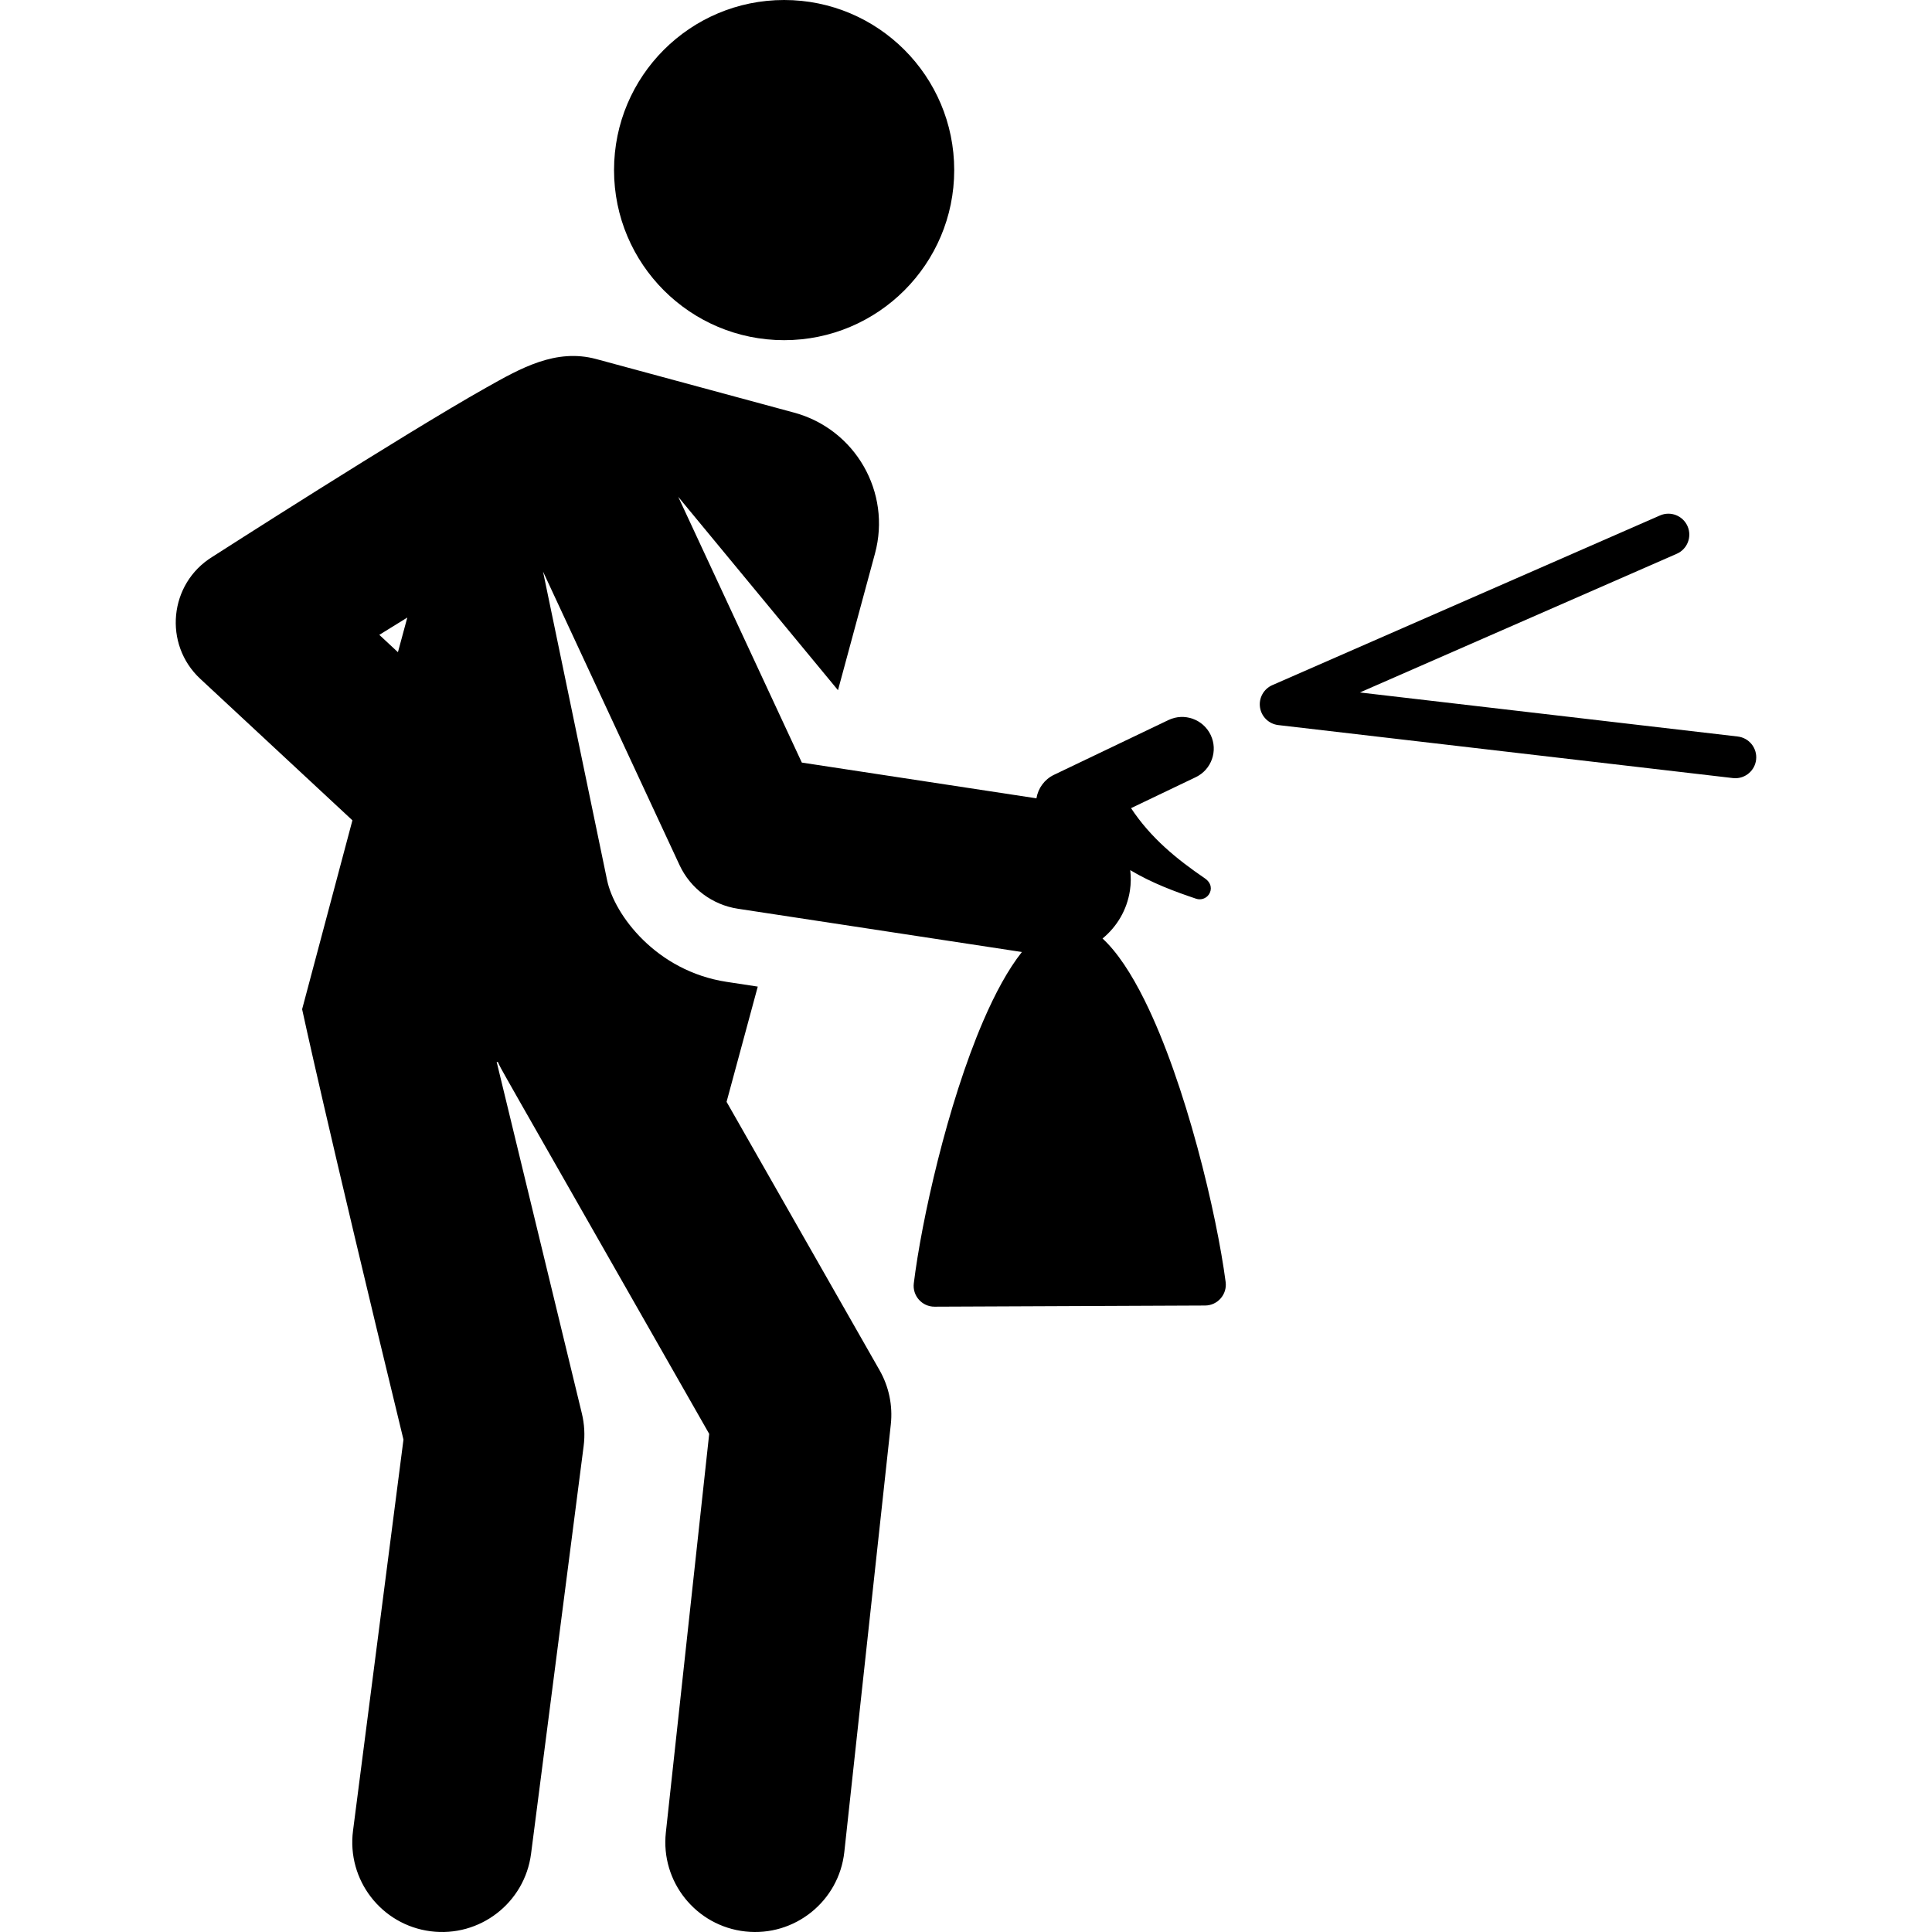 <?xml version="1.0" encoding="iso-8859-1"?>
<!-- Generator: Adobe Illustrator 19.0.0, SVG Export Plug-In . SVG Version: 6.00 Build 0)  -->
<svg version="1.1" id="Layer_1" xmlns="http://www.w3.org/2000/svg" xmlns:xlink="http://www.w3.org/1999/xlink" x="0px" y="0px"
	 viewBox="0 0 511.986 511.986" style="enable-background:new 0 0 511.986 511.986;" xml:space="preserve">
<g>
	<g>
		<circle cx="207.795" cy="45.074" r="45.074"/>
	</g>
</g>
<g>
	<g>
		<path d="M324.799,339.727c-2.357-17.921-10.499-52.586-21.548-74.792c-3.439-6.913-7.16-12.614-11.076-16.231
			c3.772-3.087,6.468-7.515,7.26-12.713c0.279-1.831,0.283-3.638,0.082-5.395c5.785,3.444,11.867,5.695,17.476,7.576
			c1.201,0.402,2.607-0.026,3.36-1.129c0.881-1.293,0.72-3.063-1.079-4.292c-7.534-5.137-14.344-10.722-19.545-18.591
			c14.134-6.763,9.955-4.763,17.154-8.208c4.179-1.999,5.946-7.009,3.947-11.189c-2.001-4.18-7.013-5.947-11.19-3.947
			c-19.384,9.275-13.806,6.606-30.33,14.513c-2.505,1.198-4.215,3.544-4.65,6.229c-7.177-1.094-54.882-8.362-62.172-9.472
			l-32.754-70.426l42.336,51.243l9.802-36.212c4.394-16.233-5.203-32.953-21.436-37.347l-52.414-14.188
			c-10.766-2.914-20.135,2.481-29.199,7.578c-22.033,12.393-72.565,44.84-72.565,44.84c-11.466,7.086-13.033,23.158-3.172,32.327
			l40.307,37.486c-0.033,0.123-13.328,50.058-13.328,50.058s6.093,28.561,26.856,114.048l-13.37,103.66
			c-1.68,13.029,7.519,24.955,20.55,26.635c13.024,1.679,24.954-7.516,26.634-20.55l13.933-108.027
			c0.373-2.886,0.213-5.817-0.473-8.646l-22.577-93.168l0.37,0.1c0.831,1.936-3.466-5.75,55.951,98.477l-11.487,105.649
			c-1.421,13.061,8.017,24.799,21.077,26.22c13.035,1.42,24.797-7.998,26.22-21.077l12.32-113.307
			c0.542-4.979-0.503-10.002-2.983-14.352l-40.542-71.118l8.267-30.54l-8.25-1.257c-18.65-2.842-29.772-17.764-31.683-26.972
			l-16.973-81.753l36.169,77.767c2.917,6.269,8.776,10.56,15.442,11.577l75.291,11.471c-3.661,4.617-7.1,10.975-10.242,18.271
			c-9.558,22.188-16.38,52.999-18.403,69.529c-0.405,3.311,2.204,6.205,5.497,6.191l71.696-0.308
			C322.672,345.951,325.232,343.027,324.799,339.727z M105.453,172.83l-4.936-4.591l7.419-4.584L105.453,172.83z"/>
	</g>
</g>
<g>
	<g>
		<path d="M460.507,195.179l-100.132-11.672l83.975-36.754c2.804-1.227,4.082-4.496,2.855-7.301c-1.226-2.804-4.494-4.086-7.3-2.855
			l-102.739,44.967c-2.293,1.005-3.63,3.42-3.26,5.897c0.37,2.476,2.353,4.397,4.841,4.687l120.477,14.044
			c0.219,0.026,0.434,0.038,0.649,0.038c2.775,0,5.171-2.08,5.5-4.902C465.726,198.286,463.547,195.534,460.507,195.179z"/>
	</g>
</g>
<g>
</g>
<g>
</g>
<g>
</g>
<g>
</g>
<g>
</g>
<g>
</g>
<g>
</g>
<g>
</g>
<g>
</g>
<g>
</g>
<g>
</g>
<g>
</g>
<g>
</g>
<g>
</g>
<g>
</g>
</svg>
